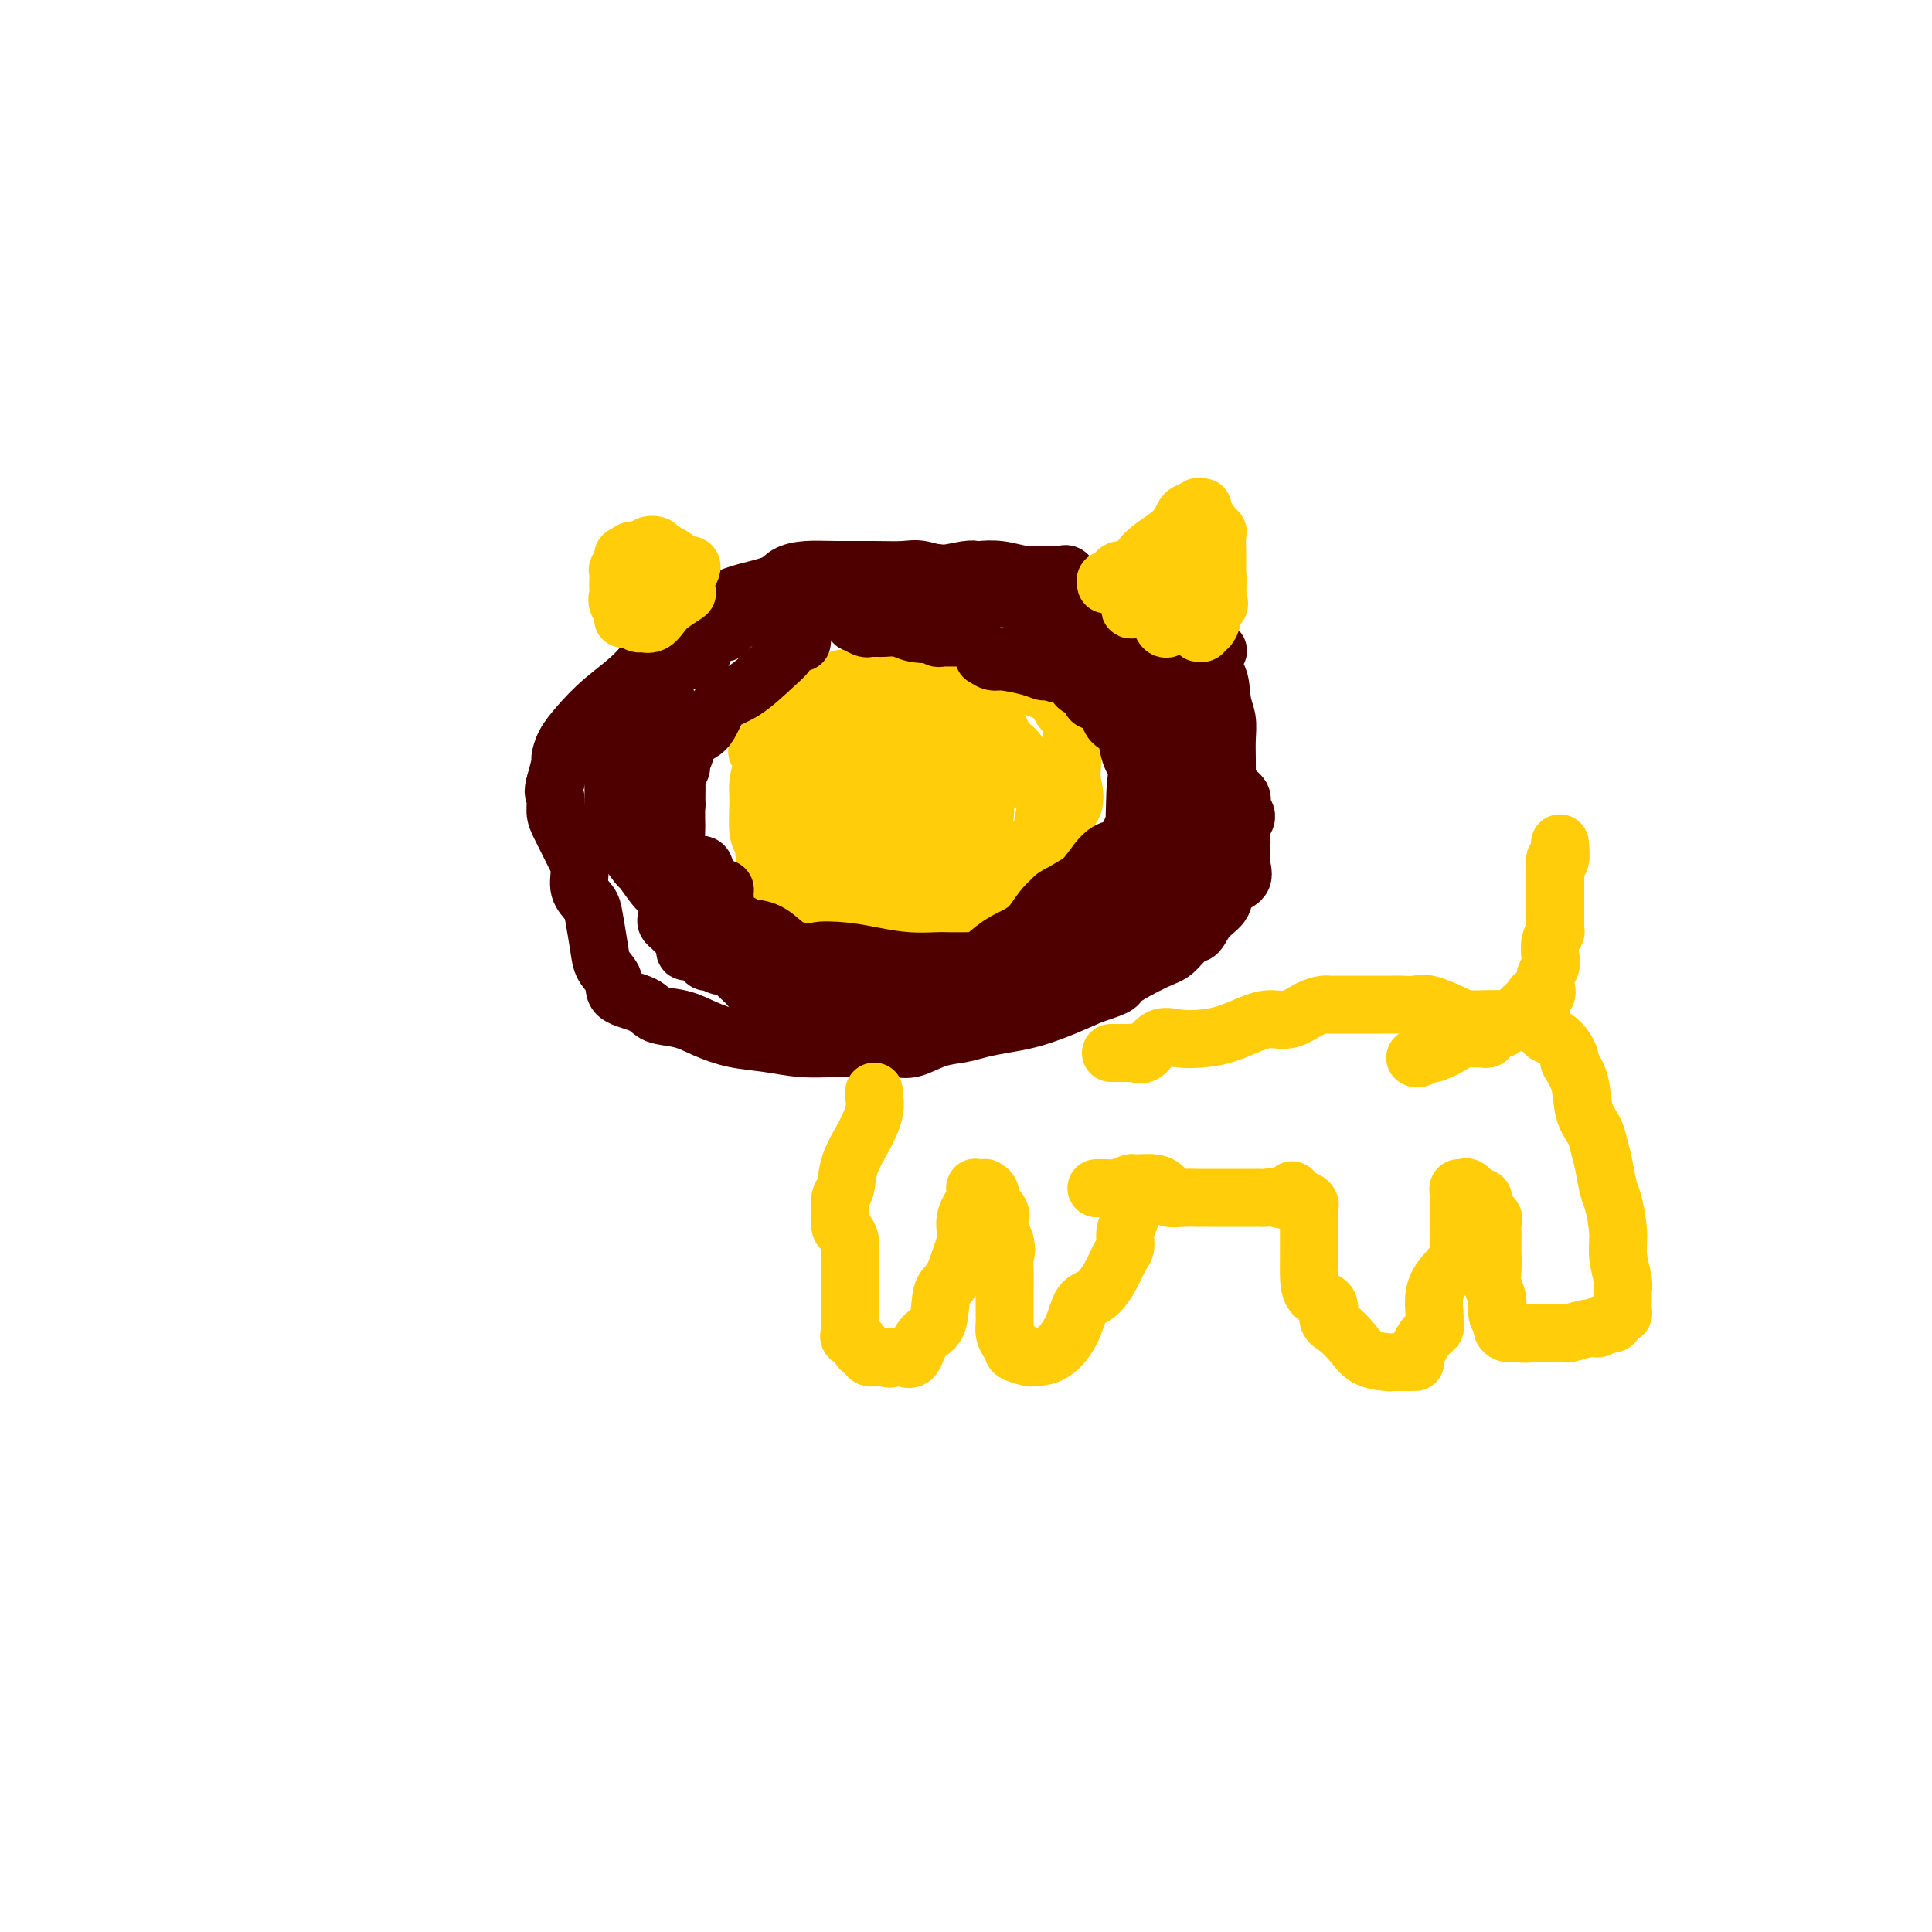 <svg viewBox='0 0 400 400' version='1.1' xmlns='http://www.w3.org/2000/svg' xmlns:xlink='http://www.w3.org/1999/xlink'><g fill='none' stroke='#FFCD0A' stroke-width='12' stroke-linecap='round' stroke-linejoin='round'><path d='M175,157c-0.861,-0.008 -1.722,-0.016 -2,0c-0.278,0.016 0.027,0.056 0,0c-0.027,-0.056 -0.385,-0.208 -1,0c-0.615,0.208 -1.485,0.777 -2,1c-0.515,0.223 -0.674,0.102 -1,0c-0.326,-0.102 -0.819,-0.184 -1,0c-0.181,0.184 -0.048,0.636 0,1c0.048,0.364 0.013,0.642 0,1c-0.013,0.358 -0.002,0.798 0,2c0.002,1.202 -0.003,3.166 0,5c0.003,1.834 0.014,3.538 0,5c-0.014,1.462 -0.055,2.682 0,4c0.055,1.318 0.205,2.733 1,4c0.795,1.267 2.233,2.385 3,3c0.767,0.615 0.861,0.728 1,1c0.139,0.272 0.323,0.704 1,1c0.677,0.296 1.846,0.457 3,1c1.154,0.543 2.292,1.466 4,2c1.708,0.534 3.984,0.677 6,1c2.016,0.323 3.771,0.826 5,1c1.229,0.174 1.933,0.021 3,0c1.067,-0.021 2.499,0.091 4,0c1.501,-0.091 3.073,-0.385 4,-1c0.927,-0.615 1.211,-1.550 2,-2c0.789,-0.450 2.083,-0.414 3,-1c0.917,-0.586 1.459,-1.793 2,-3'/><path d='M210,183c2.507,-1.627 3.274,-2.196 4,-4c0.726,-1.804 1.410,-4.845 3,-7c1.590,-2.155 4.086,-3.425 5,-5c0.914,-1.575 0.247,-3.454 0,-5c-0.247,-1.546 -0.073,-2.760 0,-4c0.073,-1.240 0.045,-2.507 0,-4c-0.045,-1.493 -0.105,-3.212 0,-4c0.105,-0.788 0.377,-0.645 0,-1c-0.377,-0.355 -1.401,-1.208 -2,-2c-0.599,-0.792 -0.773,-1.521 -1,-2c-0.227,-0.479 -0.508,-0.707 -1,-1c-0.492,-0.293 -1.195,-0.652 -2,-1c-0.805,-0.348 -1.712,-0.686 -3,-1c-1.288,-0.314 -2.957,-0.604 -4,-1c-1.043,-0.396 -1.461,-0.898 -2,-1c-0.539,-0.102 -1.201,0.197 -2,0c-0.799,-0.197 -1.736,-0.890 -3,-1c-1.264,-0.110 -2.856,0.364 -4,0c-1.144,-0.364 -1.841,-1.565 -3,-2c-1.159,-0.435 -2.782,-0.105 -4,0c-1.218,0.105 -2.033,-0.014 -3,0c-0.967,0.014 -2.086,0.162 -3,0c-0.914,-0.162 -1.624,-0.633 -3,0c-1.376,0.633 -3.419,2.369 -5,3c-1.581,0.631 -2.701,0.155 -4,1c-1.299,0.845 -2.776,3.010 -4,4c-1.224,0.990 -2.195,0.804 -3,1c-0.805,0.196 -1.442,0.774 -2,2c-0.558,1.226 -1.035,3.099 -2,4c-0.965,0.901 -2.419,0.829 -3,1c-0.581,0.171 -0.291,0.586 0,1'/><path d='M159,154c-3.801,2.728 -1.804,1.049 -1,1c0.804,-0.049 0.415,1.531 0,3c-0.415,1.469 -0.856,2.826 -1,4c-0.144,1.174 0.010,2.166 0,4c-0.010,1.834 -0.183,4.511 0,6c0.183,1.489 0.723,1.790 1,3c0.277,1.210 0.290,3.329 1,5c0.710,1.671 2.116,2.893 3,4c0.884,1.107 1.248,2.100 2,3c0.752,0.900 1.894,1.709 3,2c1.106,0.291 2.177,0.064 3,0c0.823,-0.064 1.398,0.035 2,0c0.602,-0.035 1.233,-0.205 2,0c0.767,0.205 1.672,0.785 3,1c1.328,0.215 3.081,0.067 4,0c0.919,-0.067 1.006,-0.051 2,0c0.994,0.051 2.896,0.137 5,0c2.104,-0.137 4.410,-0.497 6,-1c1.590,-0.503 2.463,-1.151 4,-2c1.537,-0.849 3.739,-1.901 5,-3c1.261,-1.099 1.580,-2.244 3,-3c1.420,-0.756 3.940,-1.123 5,-2c1.060,-0.877 0.661,-2.264 1,-3c0.339,-0.736 1.415,-0.821 2,-1c0.585,-0.179 0.679,-0.452 1,-1c0.321,-0.548 0.868,-1.372 1,-2c0.132,-0.628 -0.150,-1.061 0,-2c0.150,-0.939 0.731,-2.386 1,-3c0.269,-0.614 0.226,-0.396 0,-1c-0.226,-0.604 -0.636,-2.030 -1,-3c-0.364,-0.970 -0.682,-1.485 -1,-2'/><path d='M215,161c-0.418,-2.161 -1.464,-1.064 -2,-1c-0.536,0.064 -0.563,-0.906 -1,-2c-0.437,-1.094 -1.284,-2.311 -2,-3c-0.716,-0.689 -1.302,-0.850 -2,-2c-0.698,-1.150 -1.509,-3.289 -2,-4c-0.491,-0.711 -0.663,0.006 -1,0c-0.337,-0.006 -0.838,-0.734 -1,-1c-0.162,-0.266 0.016,-0.071 0,0c-0.016,0.071 -0.226,0.019 -1,0c-0.774,-0.019 -2.112,-0.004 -3,0c-0.888,0.004 -1.326,-0.004 -2,0c-0.674,0.004 -1.584,0.020 -2,0c-0.416,-0.020 -0.338,-0.077 -1,0c-0.662,0.077 -2.065,0.286 -3,1c-0.935,0.714 -1.403,1.931 -3,3c-1.597,1.069 -4.323,1.990 -6,3c-1.677,1.010 -2.307,2.109 -3,3c-0.693,0.891 -1.451,1.573 -2,2c-0.549,0.427 -0.890,0.597 -1,1c-0.110,0.403 0.009,1.038 0,1c-0.009,-0.038 -0.147,-0.750 -1,0c-0.853,0.750 -2.420,2.961 -3,5c-0.580,2.039 -0.174,3.905 0,6c0.174,2.095 0.114,4.418 0,6c-0.114,1.582 -0.282,2.421 0,3c0.282,0.579 1.014,0.897 2,1c0.986,0.103 2.227,-0.011 4,0c1.773,0.011 4.078,0.146 6,0c1.922,-0.146 3.461,-0.573 5,-1'/><path d='M190,182c2.828,-0.419 1.399,-1.467 1,-2c-0.399,-0.533 0.231,-0.551 1,-1c0.769,-0.449 1.677,-1.328 2,-2c0.323,-0.672 0.062,-1.136 0,-2c-0.062,-0.864 0.074,-2.127 0,-3c-0.074,-0.873 -0.357,-1.355 -1,-2c-0.643,-0.645 -1.644,-1.453 -2,-2c-0.356,-0.547 -0.067,-0.832 -1,-1c-0.933,-0.168 -3.088,-0.220 -4,-1c-0.912,-0.780 -0.581,-2.289 -1,-3c-0.419,-0.711 -1.589,-0.625 -3,-1c-1.411,-0.375 -3.064,-1.210 -4,-2c-0.936,-0.790 -1.153,-1.534 -2,-2c-0.847,-0.466 -2.322,-0.655 -3,-1c-0.678,-0.345 -0.560,-0.847 -1,-1c-0.440,-0.153 -1.438,0.042 -2,0c-0.562,-0.042 -0.688,-0.323 -1,0c-0.312,0.323 -0.809,1.249 -1,3c-0.191,1.751 -0.075,4.327 0,6c0.075,1.673 0.109,2.443 0,4c-0.109,1.557 -0.362,3.899 0,5c0.362,1.101 1.340,0.959 3,2c1.660,1.041 4.004,3.264 7,4c2.996,0.736 6.645,-0.015 9,0c2.355,0.015 3.416,0.794 5,0c1.584,-0.794 3.693,-3.163 5,-5c1.307,-1.837 1.814,-3.142 3,-5c1.186,-1.858 3.050,-4.270 4,-6c0.950,-1.730 0.986,-2.780 1,-4c0.014,-1.220 0.007,-2.610 0,-4'/><path d='M205,156c0.234,-1.749 0.317,-2.123 0,-3c-0.317,-0.877 -1.036,-2.258 -2,-3c-0.964,-0.742 -2.173,-0.844 -3,-1c-0.827,-0.156 -1.272,-0.367 -2,-1c-0.728,-0.633 -1.741,-1.687 -3,-2c-1.259,-0.313 -2.766,0.114 -4,0c-1.234,-0.114 -2.195,-0.768 -3,-1c-0.805,-0.232 -1.456,-0.041 -2,0c-0.544,0.041 -0.983,-0.069 -1,0c-0.017,0.069 0.387,0.316 0,1c-0.387,0.684 -1.563,1.803 -2,3c-0.437,1.197 -0.133,2.470 0,4c0.133,1.530 0.094,3.318 1,5c0.906,1.682 2.758,3.260 4,5c1.242,1.740 1.876,3.643 3,5c1.124,1.357 2.738,2.167 4,3c1.262,0.833 2.171,1.687 3,2c0.829,0.313 1.580,0.083 2,0c0.420,-0.083 0.511,-0.020 1,0c0.489,0.020 1.375,-0.003 2,-1c0.625,-0.997 0.990,-2.967 1,-5c0.010,-2.033 -0.334,-4.128 -1,-6c-0.666,-1.872 -1.652,-3.520 -3,-5c-1.348,-1.480 -3.057,-2.791 -5,-4c-1.943,-1.209 -4.121,-2.315 -6,-3c-1.879,-0.685 -3.459,-0.949 -5,-1c-1.541,-0.051 -3.042,0.110 -5,0c-1.958,-0.110 -4.373,-0.491 -6,1c-1.627,1.491 -2.465,4.855 -3,7c-0.535,2.145 -0.768,3.073 -1,4'/><path d='M169,160c-0.813,1.912 -0.847,1.191 0,2c0.847,0.809 2.574,3.148 4,4c1.426,0.852 2.551,0.217 4,1c1.449,0.783 3.224,2.984 5,4c1.776,1.016 3.555,0.846 5,1c1.445,0.154 2.558,0.631 3,1c0.442,0.369 0.213,0.628 1,0c0.787,-0.628 2.590,-2.144 4,-4c1.410,-1.856 2.428,-4.053 4,-7c1.572,-2.947 3.699,-6.645 5,-9c1.301,-2.355 1.775,-3.366 2,-4c0.225,-0.634 0.202,-0.891 0,-1c-0.202,-0.109 -0.581,-0.069 -1,0c-0.419,0.069 -0.877,0.168 -1,0c-0.123,-0.168 0.089,-0.603 -1,0c-1.089,0.603 -3.479,2.245 -5,4c-1.521,1.755 -2.173,3.623 -3,6c-0.827,2.377 -1.829,5.263 -2,7c-0.171,1.737 0.488,2.324 1,3c0.512,0.676 0.876,1.440 1,2c0.124,0.560 0.009,0.917 0,1c-0.009,0.083 0.089,-0.107 0,0c-0.089,0.107 -0.364,0.511 0,-1c0.364,-1.511 1.366,-4.936 2,-8c0.634,-3.064 0.901,-5.766 1,-8c0.099,-2.234 0.029,-4.001 0,-5c-0.029,-0.999 -0.019,-1.232 0,-1c0.019,0.232 0.046,0.928 0,1c-0.046,0.072 -0.166,-0.481 0,0c0.166,0.481 0.619,1.994 1,3c0.381,1.006 0.691,1.503 1,2'/><path d='M200,154c0.415,1.606 0.451,3.120 1,4c0.549,0.880 1.611,1.125 2,1c0.389,-0.125 0.104,-0.621 0,-1c-0.104,-0.379 -0.028,-0.640 0,-1c0.028,-0.360 0.008,-0.817 0,-1c-0.008,-0.183 -0.004,-0.091 0,0'/><path d='M213,162c0.417,0.000 0.833,0.000 1,0c0.167,0.000 0.083,0.000 0,0'/><path d='M213,159c0.000,0.000 0.100,0.100 0.1,0.1'/></g>
<g fill='none' stroke='#4E0000' stroke-width='12' stroke-linecap='round' stroke-linejoin='round'><path d='M166,133c0.067,-0.346 0.133,-0.692 0,-1c-0.133,-0.308 -0.466,-0.577 -1,0c-0.534,0.577 -1.271,2.000 -2,3c-0.729,1.000 -1.451,1.577 -3,3c-1.549,1.423 -3.927,3.692 -6,5c-2.073,1.308 -3.842,1.653 -5,3c-1.158,1.347 -1.707,3.695 -3,5c-1.293,1.305 -3.331,1.568 -4,2c-0.669,0.432 0.031,1.034 0,2c-0.031,0.966 -0.793,2.295 -1,3c-0.207,0.705 0.141,0.788 0,1c-0.141,0.212 -0.770,0.555 -1,1c-0.230,0.445 -0.063,0.991 0,2c0.063,1.009 0.020,2.482 0,4c-0.020,1.518 -0.016,3.081 0,4c0.016,0.919 0.044,1.194 0,2c-0.044,0.806 -0.159,2.141 0,3c0.159,0.859 0.592,1.241 1,2c0.408,0.759 0.792,1.896 1,3c0.208,1.104 0.241,2.176 1,3c0.759,0.824 2.243,1.401 3,2c0.757,0.599 0.787,1.221 1,2c0.213,0.779 0.608,1.715 1,2c0.392,0.285 0.782,-0.080 1,0c0.218,0.080 0.263,0.606 1,1c0.737,0.394 2.164,0.655 3,1c0.836,0.345 1.080,0.773 2,1c0.920,0.227 2.517,0.253 4,1c1.483,0.747 2.852,2.213 4,3c1.148,0.787 2.074,0.893 3,1'/><path d='M166,197c3.174,1.250 2.108,0.373 3,0c0.892,-0.373 3.741,-0.244 6,0c2.259,0.244 3.927,0.601 6,1c2.073,0.399 4.551,0.838 7,1c2.449,0.162 4.867,0.045 6,0c1.133,-0.045 0.979,-0.019 2,0c1.021,0.019 3.217,0.032 5,0c1.783,-0.032 3.154,-0.109 5,0c1.846,0.109 4.168,0.404 6,0c1.832,-0.404 3.175,-1.507 5,-2c1.825,-0.493 4.133,-0.376 6,-1c1.867,-0.624 3.293,-1.989 5,-3c1.707,-1.011 3.695,-1.668 5,-2c1.305,-0.332 1.927,-0.339 3,-1c1.073,-0.661 2.597,-1.976 4,-3c1.403,-1.024 2.684,-1.758 4,-3c1.316,-1.242 2.668,-2.991 4,-4c1.332,-1.009 2.644,-1.277 3,-2c0.356,-0.723 -0.244,-1.902 0,-3c0.244,-1.098 1.334,-2.117 2,-3c0.666,-0.883 0.910,-1.632 1,-3c0.090,-1.368 0.025,-3.356 0,-5c-0.025,-1.644 -0.010,-2.944 0,-4c0.010,-1.056 0.016,-1.867 0,-3c-0.016,-1.133 -0.054,-2.588 0,-4c0.054,-1.412 0.199,-2.782 0,-4c-0.199,-1.218 -0.741,-2.285 -1,-4c-0.259,-1.715 -0.234,-4.078 -1,-5c-0.766,-0.922 -2.322,-0.402 -3,-1c-0.678,-0.598 -0.480,-2.314 -1,-3c-0.520,-0.686 -1.760,-0.343 -3,0'/><path d='M245,136c-1.414,-0.963 -1.448,-1.370 -2,-2c-0.552,-0.630 -1.621,-1.483 -3,-2c-1.379,-0.517 -3.070,-0.697 -4,-1c-0.930,-0.303 -1.101,-0.729 -2,-1c-0.899,-0.271 -2.526,-0.387 -4,-1c-1.474,-0.613 -2.796,-1.723 -4,-2c-1.204,-0.277 -2.292,0.280 -3,0c-0.708,-0.280 -1.036,-1.398 -2,-2c-0.964,-0.602 -2.563,-0.689 -4,-1c-1.437,-0.311 -2.713,-0.847 -4,-1c-1.287,-0.153 -2.587,0.078 -4,0c-1.413,-0.078 -2.941,-0.466 -5,-1c-2.059,-0.534 -4.650,-1.215 -7,-2c-2.350,-0.785 -4.459,-1.675 -6,-2c-1.541,-0.325 -2.514,-0.085 -4,0c-1.486,0.085 -3.486,0.015 -6,0c-2.514,-0.015 -5.543,0.026 -8,0c-2.457,-0.026 -4.344,-0.118 -6,0c-1.656,0.118 -3.082,0.448 -4,1c-0.918,0.552 -1.329,1.328 -3,2c-1.671,0.672 -4.600,1.241 -7,2c-2.400,0.759 -4.269,1.706 -6,3c-1.731,1.294 -3.324,2.933 -5,4c-1.676,1.067 -3.436,1.562 -5,3c-1.564,1.438 -2.931,3.818 -5,6c-2.069,2.182 -4.841,4.165 -7,6c-2.159,1.835 -3.706,3.522 -5,5c-1.294,1.478 -2.337,2.747 -3,4c-0.663,1.253 -0.948,2.491 -1,3c-0.052,0.509 0.128,0.288 0,1c-0.128,0.712 -0.564,2.356 -1,4'/><path d='M115,162c-0.765,2.387 -0.178,2.354 0,3c0.178,0.646 -0.053,1.971 0,3c0.053,1.029 0.391,1.763 1,3c0.609,1.237 1.491,2.978 2,4c0.509,1.022 0.647,1.324 1,2c0.353,0.676 0.921,1.727 1,3c0.079,1.273 -0.331,2.767 0,4c0.331,1.233 1.403,2.206 2,3c0.597,0.794 0.720,1.410 1,3c0.280,1.590 0.719,4.155 1,6c0.281,1.845 0.404,2.971 1,4c0.596,1.029 1.663,1.963 2,3c0.337,1.037 -0.057,2.179 1,3c1.057,0.821 3.564,1.323 5,2c1.436,0.677 1.799,1.529 3,2c1.201,0.471 3.239,0.561 5,1c1.761,0.439 3.246,1.228 5,2c1.754,0.772 3.776,1.528 6,2c2.224,0.472 4.650,0.662 7,1c2.350,0.338 4.623,0.824 7,1c2.377,0.176 4.858,0.040 7,0c2.142,-0.040 3.945,0.014 6,0c2.055,-0.014 4.362,-0.098 6,0c1.638,0.098 2.608,0.377 4,0c1.392,-0.377 3.207,-1.410 5,-2c1.793,-0.590 3.566,-0.738 5,-1c1.434,-0.262 2.531,-0.639 4,-1c1.469,-0.361 3.311,-0.705 5,-1c1.689,-0.295 3.224,-0.541 5,-1c1.776,-0.459 3.793,-1.131 6,-2c2.207,-0.869 4.603,-1.934 7,-3'/><path d='M226,206c6.712,-2.158 4.992,-2.054 6,-3c1.008,-0.946 4.744,-2.942 7,-4c2.256,-1.058 3.032,-1.178 4,-2c0.968,-0.822 2.127,-2.346 3,-3c0.873,-0.654 1.461,-0.440 2,-1c0.539,-0.560 1.030,-1.896 2,-3c0.970,-1.104 2.417,-1.975 3,-3c0.583,-1.025 0.300,-2.204 1,-3c0.700,-0.796 2.382,-1.210 3,-2c0.618,-0.790 0.170,-1.955 0,-3c-0.170,-1.045 -0.064,-1.971 0,-3c0.064,-1.029 0.086,-2.163 0,-3c-0.086,-0.837 -0.279,-1.379 0,-2c0.279,-0.621 1.030,-1.321 1,-2c-0.030,-0.679 -0.840,-1.337 -1,-2c-0.160,-0.663 0.332,-1.330 0,-2c-0.332,-0.670 -1.488,-1.342 -2,-2c-0.512,-0.658 -0.380,-1.301 -1,-2c-0.620,-0.699 -1.993,-1.455 -3,-2c-1.007,-0.545 -1.649,-0.878 -3,-1c-1.351,-0.122 -3.413,-0.033 -5,0c-1.587,0.033 -2.700,0.010 -3,0c-0.300,-0.010 0.214,-0.006 0,0c-0.214,0.006 -1.154,0.013 -2,1c-0.846,0.987 -1.598,2.953 -2,5c-0.402,2.047 -0.455,4.175 -1,6c-0.545,1.825 -1.583,3.348 -2,5c-0.417,1.652 -0.215,3.432 0,5c0.215,1.568 0.442,2.922 0,4c-0.442,1.078 -1.555,1.879 -2,3c-0.445,1.121 -0.223,2.560 0,4'/><path d='M231,191c-1.151,5.322 -1.527,5.128 -2,5c-0.473,-0.128 -1.043,-0.191 -2,1c-0.957,1.191 -2.302,3.636 -3,5c-0.698,1.364 -0.747,1.648 -2,2c-1.253,0.352 -3.708,0.772 -5,2c-1.292,1.228 -1.421,3.262 -2,4c-0.579,0.738 -1.607,0.178 -2,0c-0.393,-0.178 -0.153,0.025 0,0c0.153,-0.025 0.217,-0.280 0,-1c-0.217,-0.720 -0.714,-1.906 1,-4c1.714,-2.094 5.638,-5.097 9,-8c3.362,-2.903 6.162,-5.705 9,-8c2.838,-2.295 5.714,-4.083 7,-6c1.286,-1.917 0.982,-3.964 1,-5c0.018,-1.036 0.359,-1.061 0,-1c-0.359,0.061 -1.418,0.210 -2,0c-0.582,-0.210 -0.686,-0.777 -1,-1c-0.314,-0.223 -0.838,-0.102 -1,0c-0.162,0.102 0.038,0.185 -1,0c-1.038,-0.185 -3.313,-0.639 -5,0c-1.687,0.639 -2.786,2.372 -4,4c-1.214,1.628 -2.541,3.153 -4,4c-1.459,0.847 -3.048,1.017 -4,2c-0.952,0.983 -1.265,2.779 -2,4c-0.735,1.221 -1.890,1.867 -3,3c-1.110,1.133 -2.174,2.752 -3,4c-0.826,1.248 -1.413,2.124 -2,3'/><path d='M208,200c-3.746,4.409 -2.111,3.430 -2,3c0.111,-0.430 -1.303,-0.311 -2,0c-0.697,0.311 -0.678,0.814 -1,1c-0.322,0.186 -0.986,0.054 -1,0c-0.014,-0.054 0.622,-0.030 1,0c0.378,0.030 0.497,0.066 2,-1c1.503,-1.066 4.389,-3.232 7,-5c2.611,-1.768 4.949,-3.136 7,-5c2.051,-1.864 3.817,-4.225 5,-6c1.183,-1.775 1.783,-2.964 3,-4c1.217,-1.036 3.052,-1.919 4,-3c0.948,-1.081 1.009,-2.360 1,-3c-0.009,-0.640 -0.086,-0.642 -1,0c-0.914,0.642 -2.663,1.928 -4,3c-1.337,1.072 -2.263,1.929 -4,3c-1.737,1.071 -4.286,2.355 -6,4c-1.714,1.645 -2.595,3.649 -4,5c-1.405,1.351 -3.336,2.047 -5,3c-1.664,0.953 -3.062,2.163 -4,3c-0.938,0.837 -1.417,1.300 -2,2c-0.583,0.700 -1.270,1.637 -2,2c-0.730,0.363 -1.502,0.153 -2,0c-0.498,-0.153 -0.721,-0.247 -1,0c-0.279,0.247 -0.614,0.836 -1,1c-0.386,0.164 -0.825,-0.096 -1,0c-0.175,0.096 -0.088,0.548 0,1'/><path d='M195,204c-6.070,4.117 -2.744,0.911 -2,0c0.744,-0.911 -1.095,0.474 -2,1c-0.905,0.526 -0.878,0.194 -1,0c-0.122,-0.194 -0.393,-0.248 -1,0c-0.607,0.248 -1.548,0.799 -3,1c-1.452,0.201 -3.414,0.054 -5,0c-1.586,-0.054 -2.796,-0.014 -4,0c-1.204,0.014 -2.400,0.004 -3,0c-0.600,-0.004 -0.602,-0.001 -1,0c-0.398,0.001 -1.192,0.000 -2,0c-0.808,-0.000 -1.631,-0.000 -2,0c-0.369,0.000 -0.284,0.000 -1,0c-0.716,-0.000 -2.233,-0.000 -3,0c-0.767,0.000 -0.783,0.000 -1,0c-0.217,-0.000 -0.635,-0.001 -1,0c-0.365,0.001 -0.678,0.002 -1,0c-0.322,-0.002 -0.654,-0.008 -1,0c-0.346,0.008 -0.708,0.028 -1,0c-0.292,-0.028 -0.516,-0.105 -1,0c-0.484,0.105 -1.228,0.392 -2,0c-0.772,-0.392 -1.572,-1.463 -2,-2c-0.428,-0.537 -0.486,-0.541 -1,-1c-0.514,-0.459 -1.485,-1.375 -2,-2c-0.515,-0.625 -0.574,-0.960 -1,-1c-0.426,-0.040 -1.218,0.214 -2,0c-0.782,-0.214 -1.555,-0.897 -2,-1c-0.445,-0.103 -0.564,0.373 -1,0c-0.436,-0.373 -1.189,-1.595 -2,-2c-0.811,-0.405 -1.680,0.006 -2,0c-0.320,-0.006 -0.091,-0.430 0,-1c0.091,-0.570 0.046,-1.285 0,-2'/><path d='M142,194c-3.038,-2.036 -2.135,-1.125 -2,-1c0.135,0.125 -0.500,-0.537 -1,-1c-0.500,-0.463 -0.866,-0.726 -1,-1c-0.134,-0.274 -0.036,-0.557 0,-1c0.036,-0.443 0.010,-1.044 0,-2c-0.010,-0.956 -0.003,-2.265 0,-3c0.003,-0.735 0.001,-0.896 0,-1c-0.001,-0.104 0.000,-0.152 0,-1c-0.000,-0.848 -0.001,-2.496 0,-3c0.001,-0.504 0.003,0.137 0,0c-0.003,-0.137 -0.011,-1.052 0,-2c0.011,-0.948 0.041,-1.927 0,-3c-0.041,-1.073 -0.155,-2.238 0,-3c0.155,-0.762 0.577,-1.121 1,-2c0.423,-0.879 0.846,-2.279 1,-3c0.154,-0.721 0.040,-0.765 0,-1c-0.040,-0.235 -0.007,-0.663 0,-1c0.007,-0.337 -0.012,-0.583 0,-1c0.012,-0.417 0.056,-1.006 0,-2c-0.056,-0.994 -0.211,-2.395 0,-3c0.211,-0.605 0.788,-0.414 1,-1c0.212,-0.586 0.059,-1.949 0,-3c-0.059,-1.051 -0.022,-1.790 0,-2c0.022,-0.210 0.030,0.109 0,0c-0.030,-0.109 -0.099,-0.645 0,-1c0.099,-0.355 0.366,-0.530 0,-1c-0.366,-0.470 -1.366,-1.237 -2,-2c-0.634,-0.763 -0.902,-1.524 -1,-2c-0.098,-0.476 -0.026,-0.667 0,-1c0.026,-0.333 0.008,-0.810 0,-1c-0.008,-0.190 -0.004,-0.095 0,0'/><path d='M138,145c-0.715,-1.504 -1.002,-0.264 -1,0c0.002,0.264 0.295,-0.447 0,0c-0.295,0.447 -1.176,2.052 -2,4c-0.824,1.948 -1.591,4.239 -2,6c-0.409,1.761 -0.459,2.991 -1,4c-0.541,1.009 -1.571,1.798 -2,3c-0.429,1.202 -0.257,2.819 0,4c0.257,1.181 0.597,1.926 1,2c0.403,0.074 0.868,-0.524 1,0c0.132,0.524 -0.069,2.170 0,3c0.069,0.830 0.408,0.843 1,1c0.592,0.157 1.437,0.458 2,1c0.563,0.542 0.844,1.324 2,2c1.156,0.676 3.189,1.246 4,2c0.811,0.754 0.402,1.693 1,2c0.598,0.307 2.203,-0.019 3,0c0.797,0.019 0.787,0.384 1,1c0.213,0.616 0.649,1.485 1,2c0.351,0.515 0.616,0.677 1,1c0.384,0.323 0.888,0.809 1,1c0.112,0.191 -0.169,0.089 0,0c0.169,-0.089 0.789,-0.164 1,0c0.211,0.164 0.012,0.566 0,1c-0.012,0.434 0.162,0.900 0,1c-0.162,0.100 -0.659,-0.165 -1,0c-0.341,0.165 -0.526,0.762 -1,1c-0.474,0.238 -1.237,0.119 -2,0'/><path d='M146,187c-0.312,0.467 0.407,0.135 0,0c-0.407,-0.135 -1.942,-0.074 -3,0c-1.058,0.074 -1.639,0.163 -2,0c-0.361,-0.163 -0.500,-0.576 -1,-1c-0.500,-0.424 -1.360,-0.860 -2,-1c-0.640,-0.140 -1.062,0.017 -2,-1c-0.938,-1.017 -2.394,-3.207 -3,-4c-0.606,-0.793 -0.362,-0.189 -1,-1c-0.638,-0.811 -2.157,-3.038 -3,-4c-0.843,-0.962 -1.011,-0.659 -1,-1c0.011,-0.341 0.199,-1.327 0,-2c-0.199,-0.673 -0.786,-1.032 -1,-2c-0.214,-0.968 -0.054,-2.544 0,-4c0.054,-1.456 0.001,-2.792 0,-4c-0.001,-1.208 0.049,-2.287 0,-4c-0.049,-1.713 -0.197,-4.059 0,-5c0.197,-0.941 0.737,-0.478 1,-1c0.263,-0.522 0.248,-2.029 1,-3c0.752,-0.971 2.272,-1.406 3,-2c0.728,-0.594 0.664,-1.346 1,-2c0.336,-0.654 1.070,-1.210 2,-2c0.930,-0.790 2.055,-1.815 3,-3c0.945,-1.185 1.710,-2.532 3,-3c1.290,-0.468 3.105,-0.058 4,-1c0.895,-0.942 0.870,-3.236 1,-4c0.130,-0.764 0.415,0.003 1,0c0.585,-0.003 1.469,-0.774 2,-1c0.531,-0.226 0.709,0.094 1,0c0.291,-0.094 0.694,-0.602 1,-1c0.306,-0.398 0.516,-0.685 1,-1c0.484,-0.315 1.242,-0.657 2,-1'/><path d='M154,128c2.254,-0.796 3.890,-0.787 5,-1c1.110,-0.213 1.694,-0.648 2,-1c0.306,-0.352 0.334,-0.620 1,-1c0.666,-0.380 1.971,-0.871 3,-1c1.029,-0.129 1.783,0.102 3,0c1.217,-0.102 2.896,-0.539 4,-1c1.104,-0.461 1.632,-0.947 2,-1c0.368,-0.053 0.578,0.325 1,0c0.422,-0.325 1.058,-1.355 2,-2c0.942,-0.645 2.191,-0.905 3,-1c0.809,-0.095 1.179,-0.024 2,0c0.821,0.024 2.094,0.003 3,0c0.906,-0.003 1.447,0.014 2,0c0.553,-0.014 1.120,-0.058 2,0c0.880,0.058 2.073,0.218 3,0c0.927,-0.218 1.589,-0.815 3,0c1.411,0.815 3.570,3.042 6,4c2.430,0.958 5.130,0.648 8,1c2.870,0.352 5.911,1.366 8,2c2.089,0.634 3.225,0.887 4,1c0.775,0.113 1.187,0.087 2,0c0.813,-0.087 2.025,-0.235 3,0c0.975,0.235 1.711,0.851 3,1c1.289,0.149 3.130,-0.170 4,0c0.870,0.170 0.769,0.828 2,1c1.231,0.172 3.793,-0.143 5,0c1.207,0.143 1.058,0.746 2,1c0.942,0.254 2.974,0.161 4,0c1.026,-0.161 1.045,-0.389 1,0c-0.045,0.389 -0.156,1.397 0,2c0.156,0.603 0.578,0.802 1,1'/><path d='M248,133c8.200,2.550 2.201,1.924 0,2c-2.201,0.076 -0.605,0.852 0,1c0.605,0.148 0.218,-0.333 0,0c-0.218,0.333 -0.269,1.481 0,3c0.269,1.519 0.857,3.408 1,5c0.143,1.592 -0.161,2.886 0,4c0.161,1.114 0.785,2.046 1,3c0.215,0.954 0.020,1.929 0,3c-0.020,1.071 0.137,2.237 0,3c-0.137,0.763 -0.566,1.122 -1,2c-0.434,0.878 -0.873,2.274 -1,4c-0.127,1.726 0.058,3.783 0,6c-0.058,2.217 -0.359,4.596 -1,6c-0.641,1.404 -1.622,1.835 -2,3c-0.378,1.165 -0.154,3.066 0,4c0.154,0.934 0.237,0.901 0,1c-0.237,0.099 -0.796,0.328 -1,0c-0.204,-0.328 -0.055,-1.214 0,-3c0.055,-1.786 0.015,-4.471 0,-6c-0.015,-1.529 -0.004,-1.901 0,-4c0.004,-2.099 0.001,-5.925 0,-9c-0.001,-3.075 -0.000,-5.399 0,-8c0.000,-2.601 0.000,-5.481 0,-7c-0.000,-1.519 -0.000,-1.678 0,-2c0.000,-0.322 0.000,-0.806 0,-1c-0.000,-0.194 -0.000,-0.097 0,0'/><path d='M244,143c-0.260,-6.071 -0.410,-1.747 -1,1c-0.590,2.747 -1.620,3.917 -3,6c-1.380,2.083 -3.112,5.081 -4,8c-0.888,2.919 -0.934,5.761 -1,8c-0.066,2.239 -0.153,3.877 0,5c0.153,1.123 0.545,1.731 1,2c0.455,0.269 0.973,0.197 1,0c0.027,-0.197 -0.438,-0.520 0,-1c0.438,-0.480 1.778,-1.118 3,-3c1.222,-1.882 2.326,-5.010 3,-8c0.674,-2.990 0.917,-5.843 1,-8c0.083,-2.157 0.004,-3.618 0,-4c-0.004,-0.382 0.066,0.314 0,1c-0.066,0.686 -0.270,1.362 -1,3c-0.730,1.638 -1.987,4.238 -3,6c-1.013,1.762 -1.781,2.685 -2,3c-0.219,0.315 0.111,0.022 0,0c-0.111,-0.022 -0.663,0.225 -1,0c-0.337,-0.225 -0.457,-0.924 -1,-2c-0.543,-1.076 -1.507,-2.529 -2,-4c-0.493,-1.471 -0.514,-2.961 -1,-4c-0.486,-1.039 -1.439,-1.626 -2,-2c-0.561,-0.374 -0.732,-0.535 -1,-1c-0.268,-0.465 -0.634,-1.232 -1,-2'/><path d='M229,147c-1.554,-2.487 -0.938,-1.205 -1,-1c-0.062,0.205 -0.800,-0.667 -1,-1c-0.200,-0.333 0.139,-0.127 0,0c-0.139,0.127 -0.754,0.174 -1,0c-0.246,-0.174 -0.121,-0.569 0,-1c0.121,-0.431 0.240,-0.898 0,-1c-0.240,-0.102 -0.839,0.161 -1,0c-0.161,-0.161 0.115,-0.746 0,-1c-0.115,-0.254 -0.620,-0.177 -1,0c-0.380,0.177 -0.636,0.455 -1,0c-0.364,-0.455 -0.836,-1.641 -1,-2c-0.164,-0.359 -0.019,0.110 -1,0c-0.981,-0.110 -3.088,-0.800 -4,-1c-0.912,-0.200 -0.628,0.089 -1,0c-0.372,-0.089 -1.398,-0.556 -3,-1c-1.602,-0.444 -3.780,-0.865 -5,-1c-1.220,-0.135 -1.482,0.016 -2,0c-0.518,-0.016 -1.290,-0.201 -2,-1c-0.710,-0.799 -1.356,-2.214 -2,-3c-0.644,-0.786 -1.286,-0.943 -2,-1c-0.714,-0.057 -1.501,-0.014 -2,0c-0.499,0.014 -0.710,0.000 -1,0c-0.290,-0.000 -0.658,0.014 -1,0c-0.342,-0.014 -0.659,-0.055 -1,0c-0.341,0.055 -0.707,0.207 -1,0c-0.293,-0.207 -0.512,-0.773 -1,-1c-0.488,-0.227 -1.244,-0.113 -2,0'/><path d='M191,131c-4.711,-1.409 -0.988,-0.430 0,0c0.988,0.430 -0.757,0.311 -2,0c-1.243,-0.311 -1.982,-0.816 -3,-1c-1.018,-0.184 -2.313,-0.048 -3,0c-0.687,0.048 -0.766,0.009 -1,0c-0.234,-0.009 -0.623,0.012 -1,0c-0.377,-0.012 -0.742,-0.059 -1,0c-0.258,0.059 -0.408,0.223 -1,0c-0.592,-0.223 -1.627,-0.832 -2,-1c-0.373,-0.168 -0.085,0.105 0,0c0.085,-0.105 -0.032,-0.589 0,-1c0.032,-0.411 0.213,-0.748 0,-1c-0.213,-0.252 -0.821,-0.420 -1,-1c-0.179,-0.580 0.070,-1.571 0,-2c-0.070,-0.429 -0.460,-0.297 1,-1c1.460,-0.703 4.770,-2.241 8,-3c3.230,-0.759 6.379,-0.740 9,-1c2.621,-0.260 4.714,-0.798 6,-1c1.286,-0.202 1.765,-0.068 2,0c0.235,0.068 0.228,0.071 1,0c0.772,-0.071 2.325,-0.215 4,0c1.675,0.215 3.471,0.788 5,1c1.529,0.212 2.791,0.062 4,0c1.209,-0.062 2.365,-0.037 3,0c0.635,0.037 0.748,0.086 1,0c0.252,-0.086 0.642,-0.308 1,0c0.358,0.308 0.684,1.144 1,2c0.316,0.856 0.624,1.730 1,2c0.376,0.270 0.822,-0.066 1,0c0.178,0.066 0.089,0.533 0,1'/><path d='M224,124c1.256,0.922 1.895,0.727 2,1c0.105,0.273 -0.326,1.016 0,2c0.326,0.984 1.407,2.210 2,3c0.593,0.790 0.698,1.144 1,2c0.302,0.856 0.802,2.215 1,3c0.198,0.785 0.093,0.998 0,1c-0.093,0.002 -0.175,-0.207 0,0c0.175,0.207 0.608,0.830 1,1c0.392,0.170 0.742,-0.111 1,0c0.258,0.111 0.425,0.615 1,1c0.575,0.385 1.559,0.650 2,1c0.441,0.350 0.340,0.783 0,1c-0.340,0.217 -0.920,0.217 -1,0c-0.080,-0.217 0.340,-0.650 0,-1c-0.340,-0.350 -1.440,-0.616 -3,-1c-1.560,-0.384 -3.582,-0.888 -5,-1c-1.418,-0.112 -2.234,0.166 -3,0c-0.766,-0.166 -1.484,-0.777 -3,-1c-1.516,-0.223 -3.832,-0.060 -6,0c-2.168,0.060 -4.189,0.016 -6,0c-1.811,-0.016 -3.411,-0.004 -4,0c-0.589,0.004 -0.168,0.001 0,0c0.168,-0.001 0.084,-0.001 0,0'/></g>
<g fill='none' stroke='#FFCD0A' stroke-width='12' stroke-linecap='round' stroke-linejoin='round'><path d='M229,121c-0.085,-0.444 -0.170,-0.888 0,-1c0.170,-0.112 0.593,0.108 1,0c0.407,-0.108 0.796,-0.546 1,-1c0.204,-0.454 0.222,-0.925 1,-1c0.778,-0.075 2.317,0.246 3,0c0.683,-0.246 0.510,-1.060 1,-2c0.490,-0.940 1.642,-2.007 3,-3c1.358,-0.993 2.923,-1.912 4,-3c1.077,-1.088 1.666,-2.344 2,-3c0.334,-0.656 0.413,-0.711 1,-1c0.587,-0.289 1.682,-0.813 2,-1c0.318,-0.187 -0.140,-0.036 0,0c0.140,0.036 0.878,-0.043 1,0c0.122,0.043 -0.374,0.209 0,1c0.374,0.791 1.617,2.209 2,3c0.383,0.791 -0.093,0.956 0,1c0.093,0.044 0.757,-0.035 1,0c0.243,0.035 0.065,0.182 0,1c-0.065,0.818 -0.017,2.308 0,3c0.017,0.692 0.005,0.588 0,1c-0.005,0.412 -0.001,1.342 0,2c0.001,0.658 0.000,1.045 0,2c-0.000,0.955 -0.000,2.477 0,4'/><path d='M252,123c0.683,3.123 0.389,1.932 0,2c-0.389,0.068 -0.873,1.395 -1,2c-0.127,0.605 0.105,0.488 0,1c-0.105,0.512 -0.546,1.655 -1,2c-0.454,0.345 -0.921,-0.107 -1,0c-0.079,0.107 0.231,0.773 0,1c-0.231,0.227 -1.001,0.016 -1,0c0.001,-0.016 0.775,0.162 1,0c0.225,-0.162 -0.097,-0.663 0,-1c0.097,-0.337 0.614,-0.508 1,-1c0.386,-0.492 0.640,-1.305 1,-2c0.360,-0.695 0.826,-1.272 1,-2c0.174,-0.728 0.058,-1.606 0,-2c-0.058,-0.394 -0.057,-0.305 0,-1c0.057,-0.695 0.170,-2.175 0,-3c-0.170,-0.825 -0.623,-0.995 -1,-1c-0.377,-0.005 -0.678,0.156 -1,0c-0.322,-0.156 -0.664,-0.629 -1,-1c-0.336,-0.371 -0.668,-0.638 -1,-1c-0.332,-0.362 -0.666,-0.818 -1,-1c-0.334,-0.182 -0.667,-0.091 -1,0'/><path d='M246,115c-1.160,-0.590 -1.060,-0.065 -1,0c0.060,0.065 0.080,-0.331 -1,0c-1.080,0.331 -3.259,1.388 -4,2c-0.741,0.612 -0.042,0.779 0,1c0.042,0.221 -0.572,0.498 -1,1c-0.428,0.502 -0.671,1.231 -1,2c-0.329,0.769 -0.744,1.579 -1,2c-0.256,0.421 -0.354,0.453 -1,1c-0.646,0.547 -1.841,1.609 -2,2c-0.159,0.391 0.717,0.111 1,0c0.283,-0.111 -0.026,-0.053 0,0c0.026,0.053 0.389,0.101 1,0c0.611,-0.101 1.470,-0.350 2,-1c0.530,-0.650 0.730,-1.702 1,-2c0.270,-0.298 0.608,0.157 1,0c0.392,-0.157 0.836,-0.927 1,-1c0.164,-0.073 0.047,0.551 0,1c-0.047,0.449 -0.023,0.725 0,1'/><path d='M241,124c0.868,0.055 -0.461,1.191 -1,2c-0.539,0.809 -0.289,1.289 0,2c0.289,0.711 0.616,1.653 1,2c0.384,0.347 0.824,0.099 1,0c0.176,-0.099 0.088,-0.050 0,0'/><path d='M143,118c-0.054,0.119 -0.109,0.238 0,0c0.109,-0.238 0.380,-0.835 0,-1c-0.380,-0.165 -1.412,0.100 -2,0c-0.588,-0.100 -0.732,-0.566 -1,-1c-0.268,-0.434 -0.659,-0.834 -1,-1c-0.341,-0.166 -0.632,-0.096 -1,0c-0.368,0.096 -0.815,0.218 -1,0c-0.185,-0.218 -0.110,-0.777 0,-1c0.110,-0.223 0.255,-0.108 0,0c-0.255,0.108 -0.908,0.211 -1,0c-0.092,-0.211 0.379,-0.736 0,-1c-0.379,-0.264 -1.607,-0.267 -2,0c-0.393,0.267 0.048,0.803 0,1c-0.048,0.197 -0.585,0.056 -1,0c-0.415,-0.056 -0.707,-0.028 -1,0'/><path d='M132,114c-2.090,-0.365 -1.814,0.724 -2,1c-0.186,0.276 -0.834,-0.260 -1,0c-0.166,0.260 0.152,1.316 0,2c-0.152,0.684 -0.772,0.994 -1,1c-0.228,0.006 -0.063,-0.294 0,0c0.063,0.294 0.024,1.182 0,2c-0.024,0.818 -0.031,1.567 0,2c0.031,0.433 0.102,0.551 0,1c-0.102,0.449 -0.377,1.231 0,2c0.377,0.769 1.406,1.526 2,2c0.594,0.474 0.754,0.664 1,1c0.246,0.336 0.580,0.816 1,1c0.420,0.184 0.926,0.072 1,0c0.074,-0.072 -0.284,-0.104 0,0c0.284,0.104 1.211,0.342 2,0c0.789,-0.342 1.442,-1.266 2,-2c0.558,-0.734 1.022,-1.279 2,-2c0.978,-0.721 2.469,-1.619 3,-2c0.531,-0.381 0.101,-0.247 0,-1c-0.101,-0.753 0.127,-2.395 0,-3c-0.127,-0.605 -0.608,-0.173 -1,0c-0.392,0.173 -0.696,0.086 -1,0'/><path d='M140,119c-0.473,-0.502 -0.656,0.243 -1,1c-0.344,0.757 -0.849,1.525 -2,2c-1.151,0.475 -2.950,0.657 -4,1c-1.050,0.343 -1.353,0.847 -2,1c-0.647,0.153 -1.637,-0.046 -2,0c-0.363,0.046 -0.097,0.338 0,1c0.097,0.662 0.026,1.693 0,2c-0.026,0.307 -0.007,-0.110 0,0c0.007,0.110 0.002,0.746 0,1c-0.002,0.254 -0.001,0.127 0,0'/><path d='M181,227c0.010,-0.475 0.020,-0.950 0,-1c-0.020,-0.050 -0.071,0.326 0,1c0.071,0.674 0.264,1.646 0,3c-0.264,1.354 -0.985,3.092 -2,5c-1.015,1.908 -2.324,3.988 -3,6c-0.676,2.012 -0.718,3.958 -1,5c-0.282,1.042 -0.805,1.182 -1,2c-0.195,0.818 -0.063,2.315 0,3c0.063,0.685 0.055,0.558 0,1c-0.055,0.442 -0.158,1.455 0,2c0.158,0.545 0.578,0.624 1,1c0.422,0.376 0.845,1.048 1,2c0.155,0.952 0.042,2.183 0,3c-0.042,0.817 -0.011,1.219 0,2c0.011,0.781 0.004,1.939 0,3c-0.004,1.061 -0.003,2.024 0,3c0.003,0.976 0.009,1.963 0,3c-0.009,1.037 -0.031,2.123 0,3c0.031,0.877 0.116,1.544 0,2c-0.116,0.456 -0.435,0.700 0,1c0.435,0.300 1.622,0.655 2,1c0.378,0.345 -0.053,0.681 0,1c0.053,0.319 0.592,0.621 1,1c0.408,0.379 0.687,0.833 1,1c0.313,0.167 0.661,0.045 1,0c0.339,-0.045 0.668,-0.013 1,0c0.332,0.013 0.666,0.006 1,0'/><path d='M183,281c1.484,0.615 1.695,0.151 2,0c0.305,-0.151 0.705,0.010 1,0c0.295,-0.010 0.484,-0.191 1,0c0.516,0.191 1.360,0.756 2,0c0.640,-0.756 1.078,-2.831 2,-4c0.922,-1.169 2.328,-1.432 3,-3c0.672,-1.568 0.609,-4.442 1,-6c0.391,-1.558 1.237,-1.800 2,-3c0.763,-1.200 1.445,-3.359 2,-5c0.555,-1.641 0.985,-2.765 1,-4c0.015,-1.235 -0.386,-2.580 0,-4c0.386,-1.420 1.557,-2.916 2,-4c0.443,-1.084 0.156,-1.755 0,-2c-0.156,-0.245 -0.181,-0.064 0,0c0.181,0.064 0.568,0.009 1,0c0.432,-0.009 0.908,0.027 1,0c0.092,-0.027 -0.200,-0.118 0,0c0.200,0.118 0.893,0.443 1,1c0.107,0.557 -0.374,1.345 0,2c0.374,0.655 1.601,1.176 2,2c0.399,0.824 -0.029,1.950 0,3c0.029,1.050 0.514,2.025 1,3'/><path d='M208,257c0.619,2.238 0.166,2.333 0,3c-0.166,0.667 -0.044,1.905 0,3c0.044,1.095 0.012,2.047 0,3c-0.012,0.953 -0.004,1.907 0,3c0.004,1.093 0.004,2.324 0,3c-0.004,0.676 -0.010,0.797 0,1c0.010,0.203 0.038,0.488 0,1c-0.038,0.512 -0.143,1.251 0,2c0.143,0.749 0.533,1.507 1,2c0.467,0.493 1.012,0.721 1,1c-0.012,0.279 -0.582,0.611 0,1c0.582,0.389 2.315,0.837 3,1c0.685,0.163 0.322,0.043 1,0c0.678,-0.043 2.398,-0.009 4,-1c1.602,-0.991 3.087,-3.008 4,-5c0.913,-1.992 1.254,-3.961 2,-5c0.746,-1.039 1.898,-1.149 3,-2c1.102,-0.851 2.156,-2.443 3,-4c0.844,-1.557 1.480,-3.079 2,-4c0.520,-0.921 0.924,-1.241 1,-2c0.076,-0.759 -0.176,-1.958 0,-3c0.176,-1.042 0.779,-1.925 1,-3c0.221,-1.075 0.059,-2.340 0,-3c-0.059,-0.660 -0.016,-0.716 0,-1c0.016,-0.284 0.005,-0.795 0,-1c-0.005,-0.205 -0.002,-0.102 0,0'/><path d='M230,218c0.333,-0.000 0.666,-0.001 1,0c0.334,0.001 0.669,0.003 1,0c0.331,-0.003 0.657,-0.012 1,0c0.343,0.012 0.702,0.045 1,0c0.298,-0.045 0.536,-0.169 1,0c0.464,0.169 1.154,0.632 2,0c0.846,-0.632 1.846,-2.358 3,-3c1.154,-0.642 2.461,-0.201 4,0c1.539,0.201 3.310,0.161 5,0c1.690,-0.161 3.299,-0.442 5,-1c1.701,-0.558 3.496,-1.393 5,-2c1.504,-0.607 2.718,-0.986 4,-1c1.282,-0.014 2.631,0.336 4,0c1.369,-0.336 2.759,-1.358 4,-2c1.241,-0.642 2.332,-0.904 3,-1c0.668,-0.096 0.911,-0.026 1,0c0.089,0.026 0.023,0.007 1,0c0.977,-0.007 2.996,-0.002 4,0c1.004,0.002 0.992,0.000 1,0c0.008,-0.000 0.036,0.000 1,0c0.964,-0.000 2.864,-0.002 4,0c1.136,0.002 1.508,0.007 2,0c0.492,-0.007 1.103,-0.026 2,0c0.897,0.026 2.081,0.098 3,0c0.919,-0.098 1.573,-0.366 3,0c1.427,0.366 3.628,1.366 5,2c1.372,0.634 1.914,0.902 3,1c1.086,0.098 2.715,0.026 4,0c1.285,-0.026 2.224,-0.008 3,0c0.776,0.008 1.388,0.004 2,0'/><path d='M313,211c6.416,0.416 2.954,-0.044 2,0c-0.954,0.044 0.598,0.592 2,1c1.402,0.408 2.653,0.677 3,1c0.347,0.323 -0.210,0.701 0,1c0.210,0.299 1.188,0.521 2,1c0.812,0.479 1.459,1.216 2,2c0.541,0.784 0.975,1.617 1,2c0.025,0.383 -0.358,0.318 0,1c0.358,0.682 1.458,2.113 2,4c0.542,1.887 0.527,4.232 1,6c0.473,1.768 1.436,2.960 2,4c0.564,1.040 0.730,1.930 1,3c0.270,1.070 0.646,2.322 1,4c0.354,1.678 0.687,3.783 1,5c0.313,1.217 0.606,1.545 1,3c0.394,1.455 0.890,4.037 1,6c0.110,1.963 -0.167,3.307 0,5c0.167,1.693 0.778,3.736 1,5c0.222,1.264 0.056,1.748 0,2c-0.056,0.252 -0.003,0.272 0,1c0.003,0.728 -0.044,2.166 0,3c0.044,0.834 0.181,1.065 0,1c-0.181,-0.065 -0.679,-0.425 -1,0c-0.321,0.425 -0.465,1.634 -1,2c-0.535,0.366 -1.462,-0.112 -2,0c-0.538,0.112 -0.689,0.815 -1,1c-0.311,0.185 -0.782,-0.146 -2,0c-1.218,0.146 -3.182,0.771 -4,1c-0.818,0.229 -0.489,0.062 -1,0c-0.511,-0.062 -1.860,-0.018 -3,0c-1.140,0.018 -2.070,0.009 -3,0'/><path d='M318,276c-3.164,0.308 -3.072,0.080 -3,0c0.072,-0.080 0.126,-0.010 0,0c-0.126,0.010 -0.430,-0.041 -1,0c-0.570,0.041 -1.406,0.174 -2,0c-0.594,-0.174 -0.948,-0.655 -1,-1c-0.052,-0.345 0.196,-0.556 0,-1c-0.196,-0.444 -0.837,-1.122 -1,-2c-0.163,-0.878 0.152,-1.955 0,-3c-0.152,-1.045 -0.773,-2.058 -1,-3c-0.227,-0.942 -0.061,-1.815 0,-3c0.061,-1.185 0.018,-2.684 0,-4c-0.018,-1.316 -0.012,-2.451 0,-3c0.012,-0.549 0.031,-0.514 0,-1c-0.031,-0.486 -0.113,-1.494 0,-2c0.113,-0.506 0.421,-0.512 0,-1c-0.421,-0.488 -1.570,-1.459 -2,-2c-0.430,-0.541 -0.142,-0.653 0,-1c0.142,-0.347 0.140,-0.931 0,-1c-0.140,-0.069 -0.416,0.376 -1,0c-0.584,-0.376 -1.477,-1.574 -2,-2c-0.523,-0.426 -0.676,-0.081 -1,0c-0.324,0.081 -0.819,-0.103 -1,0c-0.181,0.103 -0.049,0.491 0,1c0.049,0.509 0.013,1.137 0,2c-0.013,0.863 -0.004,1.961 0,3c0.004,1.039 0.002,2.020 0,3'/><path d='M302,255c-0.160,2.331 0.441,3.657 0,5c-0.441,1.343 -1.922,2.703 -3,4c-1.078,1.297 -1.751,2.532 -2,4c-0.249,1.468 -0.072,3.168 0,4c0.072,0.832 0.040,0.797 0,1c-0.040,0.203 -0.087,0.643 0,1c0.087,0.357 0.307,0.632 0,1c-0.307,0.368 -1.142,0.831 -2,2c-0.858,1.169 -1.739,3.045 -2,4c-0.261,0.955 0.098,0.988 0,1c-0.098,0.012 -0.652,0.002 -1,0c-0.348,-0.002 -0.491,0.005 -1,0c-0.509,-0.005 -1.385,-0.022 -2,0c-0.615,0.022 -0.968,0.082 -2,0c-1.032,-0.082 -2.743,-0.305 -4,-1c-1.257,-0.695 -2.060,-1.861 -3,-3c-0.940,-1.139 -2.017,-2.251 -3,-3c-0.983,-0.749 -1.871,-1.136 -2,-2c-0.129,-0.864 0.501,-2.207 0,-3c-0.501,-0.793 -2.134,-1.038 -3,-2c-0.866,-0.962 -0.964,-2.643 -1,-4c-0.036,-1.357 -0.010,-2.392 0,-4c0.010,-1.608 0.002,-3.789 0,-5c-0.002,-1.211 0.001,-1.452 0,-2c-0.001,-0.548 -0.007,-1.405 0,-2c0.007,-0.595 0.027,-0.930 0,-1c-0.027,-0.070 -0.100,0.126 0,0c0.100,-0.126 0.373,-0.572 0,-1c-0.373,-0.428 -1.392,-0.836 -2,-1c-0.608,-0.164 -0.804,-0.082 -1,0'/><path d='M268,248c-0.692,-3.094 -0.421,-0.829 -1,0c-0.579,0.829 -2.006,0.222 -3,0c-0.994,-0.222 -1.553,-0.060 -2,0c-0.447,0.060 -0.782,0.016 -1,0c-0.218,-0.016 -0.319,-0.004 -1,0c-0.681,0.004 -1.942,0.001 -3,0c-1.058,-0.001 -1.913,-0.000 -3,0c-1.087,0.000 -2.405,-0.000 -3,0c-0.595,0.000 -0.467,0.001 -1,0c-0.533,-0.001 -1.728,-0.004 -2,0c-0.272,0.004 0.377,0.015 0,0c-0.377,-0.015 -1.780,-0.056 -3,0c-1.220,0.056 -2.257,0.207 -3,0c-0.743,-0.207 -1.193,-0.774 -2,-1c-0.807,-0.226 -1.970,-0.113 -3,0c-1.030,0.113 -1.925,0.227 -2,0c-0.075,-0.227 0.670,-0.793 0,-1c-0.670,-0.207 -2.754,-0.055 -4,0c-1.246,0.055 -1.653,0.015 -2,0c-0.347,-0.015 -0.635,-0.003 -1,0c-0.365,0.003 -0.808,-0.003 -1,0c-0.192,0.003 -0.132,0.015 0,0c0.132,-0.015 0.336,-0.058 1,0c0.664,0.058 1.789,0.215 3,0c1.211,-0.215 2.506,-0.804 3,-1c0.494,-0.196 0.185,-0.000 1,0c0.815,0.000 2.755,-0.196 4,0c1.245,0.196 1.797,0.783 2,1c0.203,0.217 0.058,0.062 0,0c-0.058,-0.062 -0.029,-0.031 0,0'/><path d='M293,219c0.195,0.127 0.391,0.255 1,0c0.609,-0.255 1.633,-0.891 2,-1c0.367,-0.109 0.077,0.311 1,0c0.923,-0.311 3.059,-1.351 4,-2c0.941,-0.649 0.687,-0.905 1,-1c0.313,-0.095 1.193,-0.030 2,0c0.807,0.030 1.540,0.023 2,0c0.460,-0.023 0.648,-0.063 1,0c0.352,0.063 0.867,0.229 1,0c0.133,-0.229 -0.116,-0.852 0,-1c0.116,-0.148 0.597,0.179 1,0c0.403,-0.179 0.728,-0.863 1,-1c0.272,-0.137 0.491,0.275 1,0c0.509,-0.275 1.307,-1.235 2,-2c0.693,-0.765 1.282,-1.335 2,-2c0.718,-0.665 1.564,-1.424 2,-2c0.436,-0.576 0.460,-0.970 1,-1c0.540,-0.030 1.595,0.302 2,0c0.405,-0.302 0.160,-1.239 0,-2c-0.160,-0.761 -0.235,-1.346 0,-2c0.235,-0.654 0.781,-1.376 1,-2c0.219,-0.624 0.111,-1.151 0,-2c-0.111,-0.849 -0.226,-2.019 0,-3c0.226,-0.981 0.793,-1.772 1,-2c0.207,-0.228 0.056,0.105 0,0c-0.056,-0.105 -0.015,-0.650 0,-1c0.015,-0.350 0.004,-0.505 0,-1c-0.004,-0.495 -0.001,-1.328 0,-2c0.001,-0.672 0.000,-1.181 0,-2c-0.000,-0.819 -0.000,-1.948 0,-3c0.000,-1.052 0.000,-2.026 0,-3'/><path d='M322,181c0.305,-4.053 0.068,-1.686 0,-1c-0.068,0.686 0.034,-0.311 0,-1c-0.034,-0.689 -0.205,-1.071 0,-1c0.205,0.071 0.786,0.596 1,0c0.214,-0.596 0.061,-2.313 0,-3c-0.061,-0.687 -0.031,-0.343 0,0'/></g>
</svg>